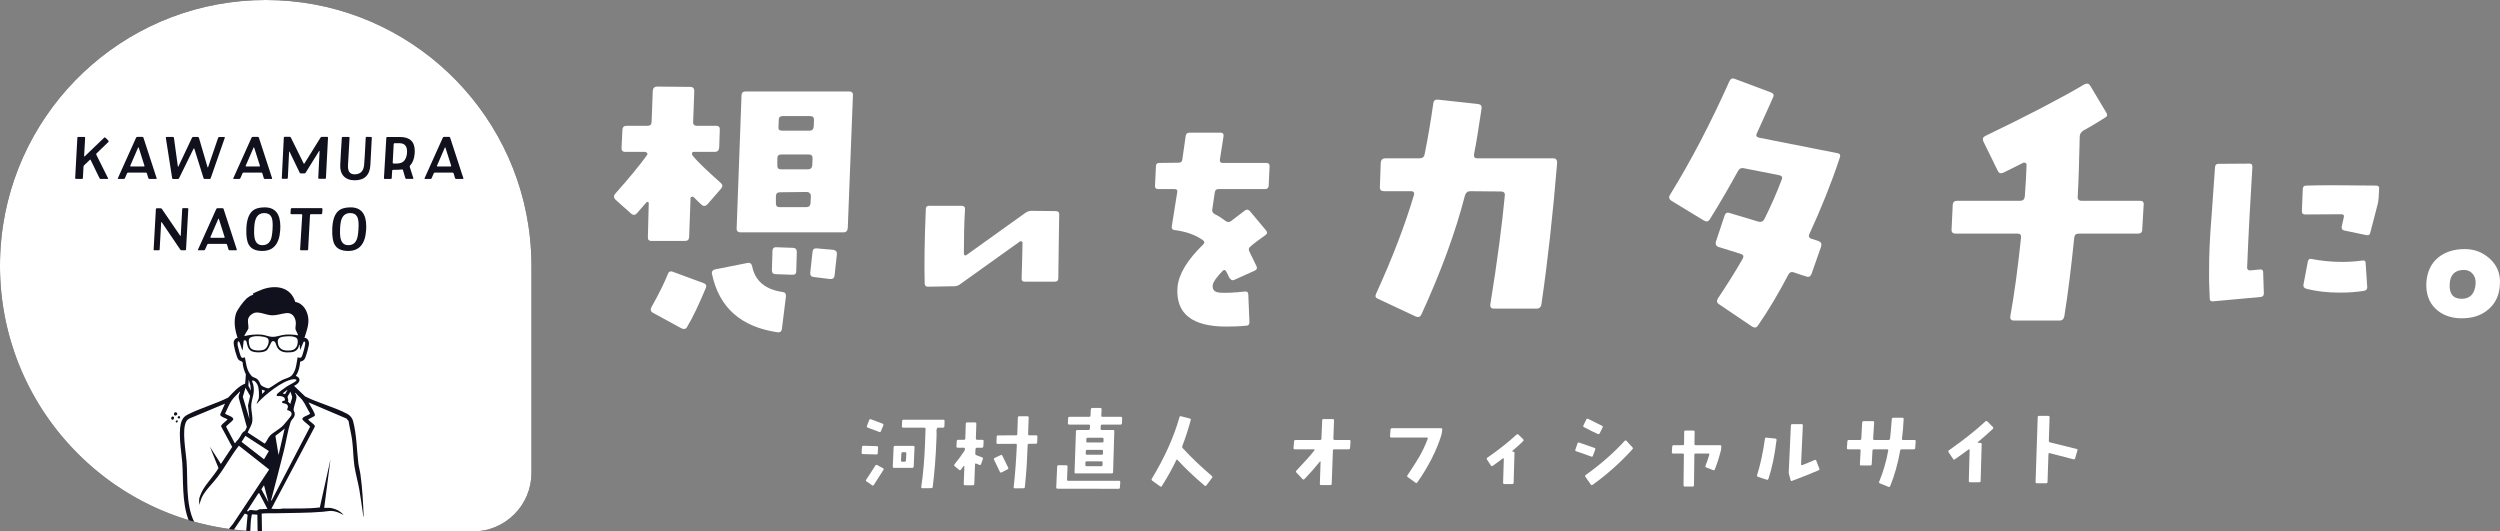 <?xml version="1.0" encoding="UTF-8"?>
<svg xmlns="http://www.w3.org/2000/svg" id="_レイヤー_2" data-name="レイヤー 2" viewBox="0 0 2557.45 543.65">
  <rect x="0" y="0" width="2557.45" height="543.65" fill="#808080" stroke="none"/>
  <defs>
    <style>
      .cls-1 {
        fill: #11111e;
      }

      .cls-2 {
        fill: #fff;
      }
    </style>
  </defs>
  <g id="_レイヤー_1-2" data-name="レイヤー 1">
    <path class="cls-1" d="M543.65,271.82c0-2.35-.03-4.68-.09-7.02-.24-9.33-.94-18.53-2.1-27.6-.29-2.27-.6-4.53-.95-6.78C520.58,99.95,407.87,0,271.82,0S23.07,99.95,3.13,230.43c-.34,2.25-.66,4.51-.95,6.78-1.15,9.07-1.86,18.28-2.1,27.6-.06,2.33-.09,4.67-.09,7.02,0,2.13.03,4.26.08,6.38.01.65.04,1.3.06,1.95.05,1.51.1,3.01.17,4.51.03.7.07,1.4.1,2.11.09,1.59.19,3.18.3,4.77.04.52.07,1.05.11,1.57.16,2.08.35,4.16.55,6.23.05.46.1.92.15,1.39.17,1.62.36,3.24.56,4.86.08.68.17,1.37.26,2.05.19,1.45.39,2.9.61,4.35.1.65.19,1.3.29,1.94.29,1.84.59,3.67.91,5.5.04.2.07.41.1.62.36,2.02.75,4.03,1.16,6.04.12.6.25,1.2.38,1.79.3,1.44.61,2.87.94,4.3.15.67.31,1.34.46,2.02.34,1.46.7,2.92,1.07,4.37.14.54.27,1.09.41,1.63.51,1.96,1.04,3.92,1.59,5.86.1.37.22.74.32,1.11.46,1.59.93,3.17,1.41,4.74.2.64.4,1.28.6,1.92.42,1.34.86,2.68,1.3,4.02.21.63.42,1.27.64,1.9.54,1.58,1.1,3.16,1.67,4.73.12.33.23.66.35.99.69,1.88,1.4,3.74,2.13,5.6.21.55.44,1.09.66,1.64.54,1.34,1.08,2.67,1.63,4,.27.64.54,1.28.81,1.92.56,1.31,1.13,2.61,1.71,3.9.25.55.49,1.11.74,1.66.82,1.8,1.65,3.6,2.51,5.38.13.28.28.56.41.84.74,1.52,1.49,3.03,2.25,4.53.3.6.61,1.19.92,1.78.63,1.21,1.27,2.42,1.91,3.63.33.61.65,1.21.98,1.82.74,1.34,1.48,2.68,2.24,4.01.23.4.45.81.69,1.22.98,1.7,1.97,3.38,2.99,5.05.3.49.6.97.9,1.46.75,1.21,1.5,2.42,2.26,3.63.38.6.76,1.19,1.15,1.78.74,1.14,1.49,2.27,2.24,3.4.36.54.72,1.09,1.09,1.62,1.09,1.61,2.2,3.22,3.33,4.8.12.17.25.35.38.52,1.02,1.43,2.06,2.85,3.11,4.27.4.54.81,1.08,1.22,1.62.8,1.06,1.61,2.12,2.43,3.17.44.57.88,1.13,1.33,1.69.88,1.12,1.78,2.23,2.68,3.33.35.43.7.87,1.06,1.3,1.23,1.49,2.48,2.96,3.74,4.42.37.43.74.85,1.12,1.27.93,1.07,1.87,2.13,2.82,3.18.49.54.98,1.07,1.47,1.61.88.96,1.77,1.92,2.67,2.87.48.51.96,1.02,1.44,1.52,1.16,1.21,2.33,2.41,3.52,3.6.22.22.44.45.67.68,1.34,1.34,2.7,2.66,4.07,3.98.5.47,1,.94,1.5,1.41.95.9,1.91,1.79,2.87,2.68.55.5,1.09,1,1.64,1.5,1.01.91,2.02,1.8,3.04,2.7.47.42.95.84,1.42,1.25,1.45,1.25,2.91,2.49,4.39,3.71.42.35.84.68,1.26,1.03,1.11.91,2.22,1.81,3.35,2.7.58.46,1.17.92,1.76,1.38,1.01.78,2.02,1.56,3.03,2.33.59.44,1.17.89,1.77,1.33,1.22.9,2.44,1.8,3.68,2.68.37.27.74.54,1.11.8,1.56,1.11,3.13,2.2,4.72,3.27.57.39,1.15.77,1.72,1.15,1.08.72,2.17,1.44,3.26,2.15.64.42,1.29.83,1.94,1.24,1.1.7,2.21,1.39,3.33,2.08.59.36,1.17.73,1.76,1.08,1.64.99,3.29,1.97,4.95,2.92.43.25.88.49,1.31.74,1.29.73,2.58,1.46,3.88,2.17.66.36,1.33.72,1.99,1.07,1.12.6,2.24,1.19,3.36,1.77.68.35,1.35.7,2.04,1.05,1.28.65,2.57,1.29,3.86,1.92.5.24.99.49,1.49.73,1.73.83,3.48,1.65,5.23,2.44.62.28,1.24.55,1.87.83,1.21.54,2.43,1.07,3.65,1.59.72.31,1.44.61,2.16.91,1.2.5,2.4.99,3.6,1.47.67.27,1.34.54,2.01.8,1.8.71,3.62,1.4,5.44,2.07h0c1.74.64,3.49,1.25,5.25,1.85h0s0,0,0,0c1.79.61,3.59,1.21,5.4,1.78.22.07.45.15.67.22,1.71.54,3.43,1.06,5.15,1.57.32.09.63.19.95.28,1.69.49,3.39.96,5.09,1.43.35.09.69.19,1.04.28,1.71.45,3.42.89,5.14,1.31.33.08.67.16,1,.25,1.75.42,3.5.82,5.26,1.21.3.06.59.13.89.19,1.81.39,3.62.77,5.44,1.12.23.05.47.09.71.14,1.89.36,3.78.71,5.68,1.03.14.02.28.05.42.07,3.78.64,7.58,1.21,11.42,1.69,1.54.19,3.08.37,4.63.53,1.18.13,2.36.25,3.54.36,0,0,0,0,0,0h0c2.12.2,4.25.38,6.38.53,1.77.13,3.54.24,5.31.34h0c2.95.15,5.91.24,8.88.3,1.77.04,3.55.07,5.33.07.01,0,.02,0,.03,0h211.91c33.09,0,59.92-26.83,59.92-59.92v-211.91Z"></path>
    <g>
      <path class="cls-2" d="M281.72,445.87l3.24,19.59,6.25-27.2c-2.86,2.92-6.31,5.07-9.49,7.61Z"></path>
      <path class="cls-2" d="M301.42,422.36c.77,4.76-3.07,6.13-4.22,9.57-2.76,8.24-4.42,19.55-6.6,28.32-4.24,17.09-8.7,34.12-13.19,51.14l.2,1.12,39.6-75.91c-1.04-1.98-7.93-6.19-7.89-8.01.06-2.58,6.52-3.58,7.95-5.58-2.87-4.35-4.92-9.79-8.11-13.91-2-2.58-4.86-4.51-6.74-7.23l-.54.18c.61,1.02,1.45,2.84,1.44,4-.06,3.71-3,9.64-2.92,13.29.02,1.1.86,1.96,1.03,3.02Z"></path>
      <path class="cls-2" d="M289.37,402.6l2.22.58,2.56-4.25c-.25-.24-3.46,2.23-3.85,2.58-.19.17-1.09.94-.93,1.09Z"></path>
      <path class="cls-2" d="M299.57,387.99c-11.24,1.7-28.05,15.63-35.77,23.8-.3.31-.49.67-.54,1.11l-.72-.18c.44-1.76,2-3.82,2.21-5.51.36-2.94.14-8.99-.69-11.83-.73-2.52-2.7-5.8-5.54-6.23-1.53-.23.32,3.34.53,4.26,2.07,9.24-1.67,13.65-2.04,21.49-.23,5.03,1.6,10.49,1.11,15.81-.4,4.34-3.22,7.78-4.75,11.73l17.13,11.2c.51.08.76-.38,1.02-.71,1.62-2.1,2.68-5.09,4.61-7.16,3.51-3.75,9.63-6.34,13.97-11.03,1.1-1.19,7.79-9.18,8.01-10,.87-3.34-1.52-4.54-4.29-5.27-.3-1.16.68-2.01.73-3.1.21-4.19-5.54-3.41-5.89-4.45-.65-2.39,2.57-1.61,2.89-2.58.14-4.44-5.25-4.27-8.43-4.18-.03-.63-.07-1.23.19-1.83.5-1.11,8.28-6.77,9.84-7.81,2.28-1.53,8.23-4.29,9.64-5.8,1.76-1.88-1.75-1.97-3.22-1.75Z"></path>
      <path class="cls-2" d="M248.2,358.12c-.52,0-.72-1.04-.9-1.48-.54-1.33-1.94-6.3-2.58-6.97-1.94-2.05-1.72,2.64-1.56,3.77.23,1.66,2.76,10.94,3.57,11.87,1.08,1.23,2.18.76,3.52.24l.35.29c1.3,6.31,1.46,11.65,5.39,17.04,2.75,3.78,2.81,2.37,6.08,4.21,3.47,1.95,3.51,5.58,5.27,7.23,1.11,1.04,6.08,3.17,7.52,2.98,4.68-2.59,8.97-6.09,13.76-8.49,3.42-1.71,7.88-2.29,10.25-5.19,4.15-5.1,4.41-11.95,5.58-18.13,4.12,1.51,4.2-.3,5.33-3.68.76-2.29,2.94-9.92,2.33-11.89l-.87-.62-.56.18-3.66,8.65c-.19-1.46-.23-3.06-.46-4.5-.05-.33-.16-1.1-.64-1.01-.34,4.56-3.44,7.27-7.91,7.71-5.67.56-11.63.27-14.58-5.26-1.13-2.13-1.37-6.67-4.51-6.13-2.07.35-3.31,7.71-6.7,9.87-3.31,2.12-11.18,2.06-14.71.5-5.27-2.34-4.56-10.08-5.99-10.92-.57-.34-1.53-.19-2.19-.16l-1.13,9.9Z"></path>
      <path class="cls-2" d="M291.14,344.26c-5.22.56-7.94,1.86-6.75,7.63,1.36,6.57,7.84,7.28,13.53,6.5,5.3-.73,7.28-5.85,6.51-10.73-.71-4.45-9.95-3.76-13.29-3.4Z"></path>
      <path class="cls-2" d="M244.38,401.53c-2.26,2.33-5.57,5.51-7.35,8.09-2.76,3.98-4.51,9.12-6.8,13.39,1.62,1.87,10.03,3.33,8.08,6.63-.97,1.63-6.97,5.77-7,6.95l8.82,16.74c1.05.06,1-1.33,2.01-2.21,3.54-3.08,4.04-6.5,6.64-9.17.69-.71,1.44-.7,1.97-1.34.2-.24,1.75-3.44,1.77-3.69l-8.26-29.82c-.48-2.23.67-4.31,1.38-6.34-.72-.17-.87.37-1.25.77Z"></path>
      <path class="cls-2" d="M230.19,412.9l-35.91,15c-1.93.96-3.01,1.75-3.99,3.73-4.24,8.58-.21,30.28.56,40.27,1.41,18.23-1.15,43.85,7.68,61.72.73.2,1.45.41,2.18.61.35.09.69.19,1.04.28,1.71.45,3.42.89,5.14,1.31.33.08.67.16,1,.25,1.75.42,3.5.82,5.26,1.21.3.06.59.13.89.19,1.81.39,3.62.77,5.44,1.12.23.05.47.09.71.14,1.89.36,3.78.71,5.68,1.03.14.02.28.05.42.07,2.61.44,5.23.83,7.86,1.2,1.37-1.68,2.75-3.42,4.2-5.09l36.99-55.65-30.97-24.36c-7.93,10.12-14.02,21.66-21.76,31.92-5.36,7.12-12.27,13.12-16.27,21.22l-2.63,7.48v-5.33c0-2.53,2.74-8.3,4.11-10.59,4.44-7.41,11.23-14.24,15.68-21.81l-8.76-21.82,11.21,17.64,11.56-17.45-11.33-21.05c-.16-.46.09-.69.29-1.03,1-1.7,4.79-4.32,6.27-5.87,0-1.14-9.2-2.86-7.18-6.07l4.61-10.28Z"></path>
      <path class="cls-2" d="M250.04,343.78c5.58-1.34,11.7-1.93,17.46-1.46,3.46.28,6.96,1.94,10.29,2.21,5.07.42,9.38-1.89,14.33-2.23,4.09-.28,8.69-.04,12.69.75.45-.51-2.43-5.32-2.57-6.47-.19-1.59.54-4.48.38-6.59-.4-5.34-3.46-10.2-9.38-9.72-5.36.43-9.76,2.55-15.82,2.22-5.5-.31-12.47-4.09-17.44-2.39-2.84.97-5.89,3.87-6.27,6.96-.34,2.8.77,7.01.36,9.18-.15.78-4.6,7.1-4.03,7.55Z"></path>
      <path class="cls-2" d="M250.68,446.44c-1.27,1.82-2.21,3.85-3.57,5.6l22.97,17.82,4.96-8.44-23.76-15.4c-.69-.22-.42.16-.6.42Z"></path>
      <path class="cls-2" d="M262.84,343.88c-2.29.06-6.84.41-7.94,2.74-1.08,2.32-.08,7.39,1.44,9.42,2.34,3.12,11.3,3.1,14.41,1.29,2.85-1.66,5.34-7.89,3.5-10.75-1.42-2.21-8.91-2.77-11.42-2.7Z"></path>
      <path class="cls-2" d="M297.09,413.26c.16-2.03,1.81-5.32,1.79-7.17,0-.56-1.68-5.68-2.15-5.32-.01,1.53-2.53,4.18-2.54,5.32-.02,1.2,1.26,2.91.37,4.72l2.53,2.45Z"></path>
      <polygon class="cls-2" points="270.08 496.34 267.39 500.5 274.67 513.98 270.08 496.34"></polygon>
      <path class="cls-2" d="M265.11,504.43l-.89.39-11.6,17.99,1.25.33c.47-.1.34-1.32,2.24-1.44,2.97-.19,6.47,1.69,8.83-.72l8.63-.38-8.46-16.17Z"></path>
      <path class="cls-2" d="M263.52,543.5l-.25-17.02-5.47-.32c-.23.39-.27.84-.37,1.28-.75,3.25-1.27,10.03-1.38,15.74.5.03,1.01.07,1.51.1,1.97.1,3.96.17,5.94.23Z"></path>
      <path class="cls-2" d="M268.06,402.97c.56-.34,3.36-2.84,2.94-3.31l-3.31-1.1c.67,1.37.27,2.94.37,4.41Z"></path>
      <path class="cls-2" d="M543.56,264.81c-.24-9.33-.94-18.53-2.1-27.6-.29-2.27-.6-4.53-.95-6.78C520.58,99.95,407.87,0,271.82,0S23.07,99.95,3.13,230.43c-.34,2.25-.66,4.51-.95,6.78-1.15,9.07-1.86,18.28-2.1,27.6-.06,2.33-.09,4.67-.09,7.02,0,2.13.03,4.26.08,6.38.01.65.04,1.3.06,1.95.05,1.51.1,3.01.17,4.51.03.7.07,1.4.1,2.11.09,1.59.19,3.18.3,4.77.04.52.07,1.05.11,1.57.16,2.08.35,4.16.55,6.23.05.46.1.92.15,1.39.17,1.62.36,3.24.56,4.86.08.68.17,1.37.26,2.05.19,1.45.39,2.9.61,4.35.1.65.19,1.3.29,1.94.29,1.84.59,3.67.91,5.5.04.2.07.41.1.62.36,2.02.75,4.03,1.16,6.04.12.6.25,1.2.38,1.79.3,1.44.61,2.87.94,4.3.15.67.31,1.34.46,2.02.34,1.46.7,2.92,1.07,4.37.14.54.27,1.09.41,1.63.51,1.96,1.04,3.92,1.59,5.86.1.37.22.74.32,1.11.46,1.59.93,3.17,1.41,4.74.2.64.4,1.28.6,1.92.42,1.34.86,2.68,1.3,4.02.21.63.42,1.27.64,1.9.54,1.58,1.1,3.16,1.67,4.73.12.33.23.66.35.99.69,1.88,1.4,3.74,2.13,5.6.21.55.44,1.09.66,1.64.54,1.34,1.08,2.67,1.63,4,.27.64.54,1.28.81,1.92.56,1.31,1.13,2.61,1.71,3.9.25.55.49,1.11.74,1.66.82,1.8,1.65,3.6,2.51,5.38.13.28.28.56.41.84.74,1.52,1.49,3.03,2.25,4.53.3.6.61,1.19.92,1.78.63,1.21,1.27,2.42,1.91,3.63.33.61.65,1.21.98,1.82.74,1.34,1.48,2.68,2.24,4.01.23.4.45.81.69,1.22.98,1.7,1.97,3.38,2.99,5.05.3.49.6.97.9,1.46.75,1.21,1.5,2.42,2.26,3.63.38.6.76,1.19,1.15,1.78.74,1.14,1.49,2.27,2.24,3.4.36.54.72,1.09,1.09,1.62,1.09,1.61,2.2,3.22,3.33,4.8.12.17.25.35.38.52,1.02,1.43,2.06,2.85,3.11,4.27.4.54.81,1.08,1.22,1.62.8,1.06,1.61,2.12,2.43,3.17.44.57.88,1.13,1.33,1.69.88,1.12,1.78,2.23,2.68,3.33.35.43.7.87,1.06,1.3,1.23,1.49,2.48,2.96,3.74,4.42.37.43.74.85,1.12,1.27.93,1.07,1.87,2.13,2.82,3.18.49.54.98,1.07,1.47,1.61.88.96,1.77,1.92,2.67,2.87.48.51.96,1.02,1.44,1.52,1.16,1.21,2.33,2.41,3.52,3.6.22.22.44.45.67.68,1.34,1.34,2.7,2.66,4.07,3.98.5.47,1,.94,1.5,1.41.95.9,1.91,1.79,2.87,2.68.55.5,1.09,1,1.64,1.5,1.01.91,2.02,1.8,3.04,2.7.47.42.95.84,1.42,1.25,1.45,1.25,2.91,2.49,4.39,3.71.42.35.84.68,1.26,1.03,1.11.91,2.22,1.81,3.35,2.7.58.46,1.17.92,1.76,1.38,1.01.78,2.02,1.56,3.03,2.33.59.44,1.17.89,1.77,1.33,1.22.9,2.44,1.8,3.68,2.68.37.27.74.54,1.11.8,1.56,1.11,3.13,2.2,4.72,3.27.57.39,1.15.77,1.72,1.15,1.08.72,2.17,1.44,3.26,2.15.64.42,1.29.83,1.94,1.24,1.1.7,2.21,1.39,3.33,2.08.59.36,1.17.73,1.76,1.08,1.64.99,3.29,1.97,4.95,2.92.43.25.88.49,1.31.74,1.29.73,2.58,1.46,3.88,2.17.66.36,1.33.72,1.99,1.07,1.12.6,2.24,1.19,3.36,1.77.68.35,1.35.7,2.04,1.05,1.28.65,2.57,1.29,3.86,1.92.5.24.99.49,1.49.73,1.73.83,3.48,1.65,5.23,2.44.62.28,1.24.55,1.87.83,1.21.54,2.43,1.07,3.65,1.59.72.31,1.44.61,2.16.91,1.2.5,2.4.99,3.6,1.47.67.27,1.34.54,2.01.8,1.8.71,3.62,1.4,5.44,2.07,1.74.64,3.49,1.25,5.25,1.85,0,0,0,0,0,0,1.79.61,3.59,1.21,5.4,1.78.22.07.45.15.67.22,1.12.36,2.26.69,3.39,1.03-7-18-5.24-41.54-6.48-58.98-.8-11.32-5.36-34.81.44-44.42,1.22-2.02,3-3.4,5.09-4.47,12.86-6.59,28.36-10.88,41.43-17.39,5.28-5.41,10.17-11.43,17.39-14.31l.73-9.45c-1.84-3.92-3.14-8.09-3.37-12.47-.26-.75-2.94-1.35-3.95-2.3-2.18-2.09-5.58-15.3-5.15-18.31.29-2,1.87-4.12,4.01-4.26-2.72-7.85-4.28-16.89-1.64-24.98,1.2-3.69,7.66-12.49,10.64-15.1,1.97-1.73,4.56-3.52,7.18-4.04l-.73-.92c.01-.56,8.88-4.17,10.1-4.6,13.67-4.81,28.81-2.45,33.45,12.88,8.33,1.37,12.84,9.7,13.38,17.5.46,6.66-2.04,13.04-4,19.25,2.8-.2,4.58,2.96,4.68,5.43.1,2.4-3.13,14.29-4.52,16.24-1.19,1.67-2.57,2.24-4.53,2.64-.39,5.05-1.48,10.29-4.45,14.48,6.67,3.01,3.36,8.1-1.84,10.29l11.26,10.79c13.35,6.76,30.16,10.93,43.15,17.87,3.01,1.61,5.2,4.23,6.05,7.55,3.62,14.06,3.66,28.51,5.33,42.82.44,3.75,1.57,7.41,2.09,11.14,2.04,14.5,2.77,29.2,3.41,43.82-.52-.22-.6-1.86-.68-2.44-1.26-8.54-2.32-17.06-3.84-25.56-1.41-7.89-3.83-16.31-4.99-24.05-1.26-8.39-1.2-17.52-2.29-26.01-.86-6.67-2.64-13.22-3.67-19.86l-2.16-2.62-38.43-16.35c-.58.3.02.65.18.93,1.23,2.17,6.02,9.85,5.93,11.76-.02.49-.06.72-.4,1.1-.35.39-4.81,2.47-5.78,3.04-.22.13-.72.01-.47.63.56,1.34,5.24,4.14,6.27,5.87.29.48.5.81.29,1.4l-44.42,83.9c2.85.25,5.79.28,8.65.2,1.05-.03,1.95-.38,2.91-.4,12.69-.24,25.42.41,38.01-1.14l10.9-49.21-6.43,49.63h6.07c.96,0,4.15.99,5.25,1.37,3.21,1.12,6.44,3.31,8.54,5.98-2.51-1.21-4.81-2.54-7.53-3.31-5.99-1.7-8.26-.48-13.98,0-15.68,1.31-31.69,1.07-47.4,1.49-4.98.13-9.95-.2-14.9.35l.28,18.22c1.27.02,2.55.05,3.82.05.01,0,.02,0,.03,0h211.91c33.09,0,59.92-26.83,59.92-59.92v-211.91c0-2.35-.03-4.68-.09-7.02ZM175.51,428.98c-.82-.84-.37-2.66.83-2.86,3.32-.57,1.21,4.95-.83,2.86ZM177.97,423.36c.06-1.65,1.85-2.19,2.87-1.18,2.13,2.1-3.01,4.84-2.87,1.18ZM180.76,432.21c-2.12-.01-.48-2.98.9-2.03.4.28.39,2.04-.9,2.03ZM183.81,427.91c-1.13.7-2.76-.49-1.82-1.62,1.55-1.87,3.05.85,1.82,1.62Z"></path>
      <path class="cls-2" d="M250.41,525.38l-11.09,16.32c1.01.12,2.01.24,3.02.35,1.18.13,2.36.25,3.54.36,0,0,0,0,0,0,1.99.19,3.98.35,5.98.5l1.45-16.38-2.89-1.14Z"></path>
      <polygon class="cls-2" points="256.18 394.44 254.46 388.27 254.09 394.66 256.65 399.66 256.18 394.44"></polygon>
      <polygon class="cls-2" points="248.4 405.96 255.18 428.7 253.69 414.91 255.92 405.02 251.15 396.72 248.4 405.96"></polygon>
    </g>
    <g>
      <path class="cls-1" d="M110.87,145.25l-12.07,11.63c-.37.44-.5.87-.25,1.43l11.94,23.94c.25.56.06.81-.5.81h-6.9c-.62,0-1.06-.25-1.31-.81l-8.96-18.47c-.19-.56-.56-.62-1-.19l-5.72,5.47c-.37.37-.62.87-.68,1.43l-.62,11.69c-.06.62-.37.87-.93.87l-6.16-.06c-.56,0-.87-.25-.81-.87l2.24-41.23c0-.56.31-.81.87-.81h6.22c.62,0,.87.31.87.87l-1.06,18.78c-.06.19,0,.25.19.31.12.06.25.06.37-.06l19.96-19.16c.44-.37.87-.37,1.31.06l3.05,3.05c.37.44.37.87-.06,1.31Z"></path>
      <path class="cls-1" d="M159.56,183.07h-6.65c-.62,0-1-.25-1.18-.87l-1.49-4.91c-.19-.5-.56-.75-1.18-.75h-17.91c-.56,0-.93.25-1.18.75l-2.18,4.98c-.25.56-.68.81-1.24.81h-5.41c-.62,0-.81-.25-.56-.81l18.66-41.48c.25-.5.68-.75,1.31-.75h5.04c.62,0,1,.25,1.12.75l13.5,41.42c.19.62,0,.87-.62.87ZM141.9,150.98c0-.12-.12-.19-.31-.19-.12-.06-.25,0-.31.19l-8.02,18.53c-.19.56,0,.81.56.81h13.31c.56,0,.81-.31.62-.87l-5.85-18.47Z"></path>
      <path class="cls-1" d="M215.54,182.26c-.19.56-.56.81-1.12.81h-5.04c-.62,0-1-.25-1.18-.87l-9.45-30.16c-.06-.19-.19-.25-.31-.25-.19,0-.31.06-.37.19l-14.86,30.29c-.31.62-.75.87-1.31.87h-4.73c-.62,0-.93-.25-1.06-.87l-6.47-41.3c-.06-.56.19-.87.75-.87h6.47c.62,0,.93.25,1.06.81l4.04,29.42c0,.12.12.19.25.19.12.06.19,0,.25-.12l13.93-29.48c.25-.56.68-.81,1.18-.81h4.73c.62,0,1,.25,1.18.81l8.83,30.1c.06.12.19.25.31.25s.25-.12.25-.25l10.26-30.04c.25-.56.62-.81,1.18-.81l5.04-.06c.19,0,.37.06.5.25.19.19.19.37.12.56l-14.43,41.36Z"></path>
      <path class="cls-1" d="M277.67,183.07h-6.65c-.62,0-1-.25-1.18-.87l-1.49-4.91c-.19-.5-.56-.75-1.18-.75h-17.91c-.56,0-.93.25-1.18.75l-2.18,4.98c-.25.56-.68.81-1.24.81h-5.41c-.62,0-.81-.25-.56-.81l18.66-41.48c.25-.5.68-.75,1.31-.75h5.04c.62,0,1,.25,1.12.75l13.5,41.42c.19.62,0,.87-.62.87ZM260.01,150.98c0-.12-.12-.19-.31-.19-.12-.06-.25,0-.31.19l-8.02,18.53c-.19.56,0,.81.56.81h13.31c.56,0,.81-.31.62-.87l-5.85-18.47Z"></path>
      <path class="cls-1" d="M333.46,182.07c0,.56-.31.81-.87.81h-6.16c-.62,0-.87-.31-.87-.87l1.37-27.49c-.06-.12-.25-.12-.44-.12l-13.81,22.26c-.31.5-.75.75-1.31.75h-3.54c-.62,0-1-.25-1.24-.68l-10.39-21.58c-.12-.12-.19-.19-.25-.12-.12,0-.19.06-.19.19l-1.31,26.87c0,.56-.31.81-.93.81h-4.42c-.19.06-.44,0-.56-.19-.19-.19-.25-.44-.25-.62l2.05-41.3c.06-.56.31-.87.93-.87h5.04c.56,0,1,.25,1.24.75l13.06,26.49c.06.19.19.25.37.25.25,0,.37-.06.5-.25l16.42-26.43c.37-.5.81-.75,1.37-.75h5.47c.62,0,.87.31.81.87l-2.11,41.23Z"></path>
      <path class="cls-1" d="M378.92,168.45c-.56,10.63-5.91,15.98-16.05,15.98-4.98,0-8.71-1.43-11.32-4.23-2.55-2.8-3.73-6.65-3.48-11.57.37-8.21.93-17.48,1.62-27.74.06-.56.31-.81.93-.81h6.16c.56,0,.87.25.81.81l-1.62,28.36c-.12,3.05.37,5.35,1.49,6.84,1.18,1.55,2.99,2.3,5.41,2.24,5.72-.06,8.89-3.17,9.58-9.2.31-2.67.87-12.13,1.68-28.3.06-.56.37-.81.93-.81l4.48.06c.62,0,.87.31.81.87l-1.43,27.49Z"></path>
      <path class="cls-1" d="M419.53,169.26c-.37.5-.5.93-.37,1.49l3.67,11.44c.19.56-.06.81-.62.81h-6.41c-.62,0-.99-.25-1.18-.87l-2.36-8.02c-.12-.62-.5-.81-1.06-.75-1.55.25-4.54.37-9.02.37-.62,0-.93.25-1,.81l-.44,7.65c-.06.62-.37.87-1,.87h-6.16c-.56,0-.87-.25-.81-.87l2.43-41.23c0-.56.31-.81.87-.81h13.12c10.08,0,15.11,4.79,15.11,14.37,0,.81,0,1.68-.12,2.67-.44,5.29-1.99,9.33-4.66,12.07ZM409.02,146.5h-5.41c-.56,0-.87.31-.87.93l-1,18.97c0,.56.25.87.87.87,2.99.12,5.1,0,6.34-.31,2.24-.44,3.98-1.62,5.16-3.36,1.49-2.24,2.3-5.1,2.3-8.64,0-5.47-2.49-8.27-7.4-8.46Z"></path>
      <path class="cls-1" d="M473.33,183.07h-6.65c-.62,0-1-.25-1.18-.87l-1.49-4.91c-.19-.5-.56-.75-1.18-.75h-17.91c-.56,0-.93.25-1.18.75l-2.18,4.98c-.25.56-.68.81-1.24.81h-5.41c-.62,0-.81-.25-.56-.81l18.66-41.48c.25-.5.68-.75,1.31-.75h5.04c.62,0,1,.25,1.12.75l13.5,41.42c.19.62,0,.87-.62.87ZM455.67,150.98c0-.12-.12-.19-.31-.19-.12-.06-.25,0-.31.19l-8.02,18.53c-.19.56,0,.81.56.81h13.31c.56,0,.81-.31.62-.87l-5.85-18.47Z"></path>
      <path class="cls-1" d="M190.32,255.16c-.06.62-.37.87-.93.87h-3.61c-.56,0-1.06-.25-1.43-.81l-18.91-27.92c-.12-.12-.19-.12-.31-.12-.12.06-.25.12-.25.25l-1.55,27.74c0,.62-.31.87-.93.87h-4.42c-.56,0-.87-.25-.81-.87l2.3-41.3c.06-.56.31-.81.93-.81h3.73c.62,0,1.06.19,1.43.62l18.78,27.49c.12.12.25.12.37.12.12-.06.19-.12.19-.31l1.49-27.24c.06-.56.37-.81.93-.81h4.42c.62,0,.93.31.87.87l-2.3,41.36Z"></path>
      <path class="cls-1" d="M241.57,256.03h-6.65c-.62,0-1-.25-1.18-.87l-1.49-4.91c-.19-.5-.56-.75-1.18-.75h-17.91c-.56,0-.93.25-1.18.75l-2.18,4.98c-.25.56-.68.81-1.24.81h-5.41c-.62,0-.81-.25-.56-.81l18.66-41.48c.25-.5.68-.75,1.31-.75h5.04c.62,0,1,.25,1.12.75l13.5,41.42c.19.62,0,.87-.62.87ZM223.91,223.94c0-.12-.12-.19-.31-.19-.12-.06-.25,0-.31.19l-8.02,18.53c-.19.56,0,.81.56.81h13.31c.56,0,.81-.31.62-.87l-5.85-18.47Z"></path>
      <path class="cls-1" d="M268.37,256.72c-6.84,0-11.44-2.11-13.87-6.41-1.93-3.3-2.74-8.64-2.49-15.98.25-8.77,2.3-14.93,6.03-18.35,2.74-2.55,6.97-3.86,12.69-3.86,10.7,0,16.05,6.53,16.05,19.53,0,1.31,0,2.61-.12,3.79-.93,14.18-7.03,21.27-18.28,21.27ZM278.95,230.16c0-3.73-.44-6.53-1.43-8.4-1.37-2.55-3.73-3.79-7.09-3.79-4.17,0-7.03,1.87-8.64,5.66-1.06,2.36-1.68,6.09-1.8,11.07-.19,4.79.12,8.27.93,10.63,1.31,3.79,3.92,5.6,7.84,5.47,3.92-.12,6.59-1.93,8.15-5.47.93-1.99,1.55-5.47,1.87-10.39.12-1.62.19-3.23.19-4.79Z"></path>
      <path class="cls-1" d="M329.57,218.28c-.06.56-.37.81-.99.81h-10.51c-.56,0-.87.31-.93.93l-1.93,35.14c0,.62-.37.87-.93.87h-6.41c-.62,0-.87-.25-.87-.87l2.18-35.14c0-.62-.25-.93-.81-.93h-10.32c-.62,0-.87-.25-.87-.81l.31-4.48c.06-.56.37-.87.99-.87h30.54c.62,0,.87.31.87.87l-.31,4.48Z"></path>
      <path class="cls-1" d="M356.25,256.72c-6.84,0-11.44-2.11-13.87-6.41-1.93-3.3-2.74-8.64-2.49-15.98.25-8.77,2.3-14.93,6.03-18.35,2.74-2.55,6.97-3.86,12.69-3.86,10.7,0,16.05,6.53,16.05,19.53,0,1.31,0,2.61-.12,3.79-.93,14.18-7.03,21.27-18.28,21.27ZM366.83,230.16c0-3.73-.44-6.53-1.43-8.4-1.37-2.55-3.73-3.79-7.09-3.79-4.17,0-7.03,1.87-8.64,5.66-1.06,2.36-1.68,6.09-1.8,11.07-.19,4.79.12,8.27.93,10.63,1.31,3.79,3.92,5.6,7.84,5.47,3.92-.12,6.59-1.93,8.15-5.47.93-1.99,1.55-5.47,1.87-10.39.12-1.62.19-3.23.19-4.79Z"></path>
    </g>
    <g>
      <path class="cls-2" d="M723.7,208.98c-2.05,2.05-3.81,2.35-5.86.59-1.76-1.46-4.4-4.1-8.2-7.91-.59-.59-1.46-.59-2.05-.29-.88.29-1.17.59-1.17,1.46l-1.46,39.84c-.29,2.64-1.46,3.81-4.4,3.81h-33.98c-2.93,0-4.1-1.46-3.81-4.1l.88-34.57c0-.59-.29-.88-.59-1.17-.59-.29-1.17-.29-1.46.29-.59.29-3.81,4.1-9.96,11.13-1.76,2.05-3.81,2.35-5.86.59l-16.11-14.35c-2.05-2.05-2.05-4.1-.29-6.15,14.35-16.11,25.2-29.3,32.52-39.55.58-.58.58-1.46,0-2.05-.59-.88-1.17-1.17-2.05-1.17h-20.21c-2.64,0-4.1-1.46-3.81-4.39l.88-17.87c0-2.93,1.47-4.4,4.1-4.4h21.68c2.64,0,4.1-1.47,4.1-4.1l1.17-31.64c.29-2.93,1.76-4.39,4.39-4.39l33.99.29c2.64,0,4.1,1.46,4.1,4.1l-1.17,31.64c-.29,2.64,1.17,4.1,3.81,4.1h19.63c2.93,0,4.1,1.46,3.81,4.4l-.59,17.87c-.29,2.93-1.76,4.39-4.69,4.39h-21.39c-1.17,0-1.76.59-1.76,1.76,0,.88.29,1.76.88,2.34,4.98,6.15,14.65,15.23,28.42,27.54,2.34,2.05,2.34,3.81.29,6.15l-13.77,15.82ZM702.9,334.38c-1.17,2.34-3.22,2.64-5.86,1.47l-29-15.82c-2.35-1.17-2.93-3.22-1.76-5.57,7.91-14.06,13.48-25.49,16.99-34.28.88-2.34,2.64-3.22,5.27-2.05l31.06,11.43c2.64.88,3.51,2.64,2.34,5.27-7.03,16.7-13.18,29.88-19.04,39.55ZM799.88,336.43c-.29,2.64-1.76,3.81-4.4,3.52-37.5-5.57-59.77-25.2-67.09-59.47-.59-2.64.59-4.39,3.52-4.98l32.52-6.45c2.64-.59,4.4.59,4.98,3.22,2.93,14.94,13.18,23.73,30.76,26.37,2.93.29,4.1,1.76,3.81,4.69l-4.1,33.11ZM867.26,233.3c-.29,2.93-1.76,4.4-4.4,4.4h-105.18c-2.93,0-4.39-1.46-4.1-4.4l4.98-135.65c0-2.64,1.46-4.1,4.1-4.1h106.06c2.64,0,4.1,1.47,3.81,4.1l-5.27,135.65ZM814.53,277.25c0,2.93-1.47,4.1-4.39,3.81l-16.41-.59c-2.64,0-4.1-1.17-4.1-4.1l.59-19.63c0-2.64,1.46-4.1,4.4-3.81l16.41.59c2.64,0,4.1,1.47,4.1,4.1l-.58,19.63ZM828.3,197.56c-.59-.59-1.47-1.17-2.93-1.17l-27.54.29c-2.64,0-4.1,1.47-4.1,4.1v7.03c0,2.93,1.17,4.1,3.81,4.1h27.25c2.64,0,4.1-1.17,4.4-4.1l.29-7.03c0-1.47-.29-2.34-1.17-3.22ZM827.12,158.01h-27.83c-2.64,0-4.1,1.17-4.1,4.1v7.32c0,2.64,1.17,3.81,3.81,3.81h27.54c2.64,0,4.1-1.47,4.4-4.1l.29-7.03c0-2.93-1.17-4.1-4.1-4.1ZM828.59,118.75h-27.83c-2.64,0-4.1,1.17-4.1,3.81l-.29,7.32c-.29,2.64.88,3.81,3.81,3.81h27.83c2.64,0,4.1-1.17,4.4-4.1l.29-7.03c0-2.64-1.17-3.81-4.1-3.81ZM853.78,281.64c-.29,2.93-2.05,4.1-4.69,3.81l-16.41-2.05c-2.93-.29-4.1-1.76-3.81-4.39l2.34-21.39c.29-2.64,1.76-3.81,4.4-3.52l16.7,1.46c2.93.59,4.1,2.05,3.81,4.69l-2.35,21.39Z"></path>
      <path class="cls-2" d="M1082.61,284.86c0,2.11-1.17,3.28-3.52,3.28h-30.95c-2.11,0-3.05-.94-3.05-3.05.47-18.05.94-30.48.94-36.81,0-.7-.47-1.17-1.17-1.41-.7-.23-1.17-.23-1.64.23l-61.66,44.08c-1.64,1.17-3.52,1.64-5.86,1.64l-26.49.47c-2.11,0-3.28-1.17-3.28-3.28-.47-18.05-.23-43.61,1.17-76.19,0-2.34,1.17-3.28,3.28-3.28h33.53c2.35,0,3.28,1.17,3.28,3.28-.94,15-1.17,30.01-1.17,45.48,0,.7.24,1.41.94,1.88.47.23,1.17.23,1.64-.23l60.25-43.14c2.11-1.41,3.99-2.11,6.09-2.11l25.09.23c2.34,0,3.52,1.17,3.52,3.28,0,1.64-.47,23.68-.94,65.64Z"></path>
      <path class="cls-2" d="M1297.84,190.14c-.23,2.11-1.41,3.28-3.52,3.28h-47.83c-2.11,0-3.28.94-3.75,3.05l-2.58,17.58c-.47,2.34.47,3.75,2.34,4.92,3.99,1.88,7.74,4.45,11.49,7.27,1.64,1.17,3.52,1.17,5.16,0l14.54-11.02c1.64-1.17,3.28-.94,4.92.7l16.41,19.69c1.64,1.88,1.41,3.52-.23,4.69-6.33,4.45-11.72,8.44-15.71,11.96-1.64,1.17-2.11,3.05-.94,5.16,3.05,6.1,5.39,11.25,7.27,15,.94,2.11.23,3.52-1.88,4.46l-21.34,9.61c-1.64.7-3.28-.23-4.92-2.81-.7-1.64-1.64-3.75-2.81-5.86-.94-1.88-2.34-2.11-3.75-.7-6.33,6.57-9.61,11.25-10.08,14.3-.7,4.92,1.64,7.5,7.27,7.97,6.33.47,15,0,25.55-1.17,2.11-.23,3.28.47,3.52,2.81l1.17,28.6c0,2.11-.94,3.52-3.05,3.52-7.03.7-14.07.94-20.63.94-35.17,0-51.81-13.36-49.94-40.09,1.17-13.36,9.85-27.9,26.26-43.84,1.64-1.64,1.64-3.05-.23-4.45-7.97-5.63-17.58-8.91-28.84-10.32-2.34-.23-3.28-1.41-3.05-3.52l5.63-35.4c.47-2.11-.7-3.05-2.81-3.05h-16.88c-2.11,0-3.28-1.17-3.05-3.52l.94-19.93c0-2.11,1.17-3.28,3.28-3.28l19.69-.23c2.35,0,3.75-.94,3.99-3.05l3.52-24.62c.47-2.11,1.64-3.05,3.99-3.05h31.88c2.11,0,3.05,1.17,2.81,3.52l-3.75,24.15c-.23,2.11.7,3.28,2.81,3.28h44.78c2.34,0,3.28,1.17,3.28,3.28l-.94,20.16Z"></path>
      <path class="cls-2" d="M1576.88,310.94c-.3,2.97-2.08,4.76-4.76,4.76h-44c-2.68,0-3.87-1.49-3.57-4.16,7.43-45.79,12.19-83.25,14.87-111.79.3-2.38-1.19-3.87-3.87-3.87l-31.52-.3c-2.68,0-4.46,1.49-5.35,4.16-9.81,38.06-24.68,78.49-44.6,121.9-1.19,2.68-3.27,3.27-5.95,2.08l-38.65-18.14c-2.38-.89-2.97-2.68-1.78-5.06,16.95-37.17,29.73-70.76,38.65-100.79.89-2.68-.3-4.16-2.97-4.16h-27.65c-2.68,0-4.16-1.19-4.16-3.86l.89-25.27c.3-2.97,1.78-4.46,4.46-4.46h35.08c2.97,0,4.76-1.19,5.35-4.16,3.27-16.06,6.24-33.6,8.92-52.33.3-2.68,2.08-3.87,4.76-3.57l40.73,4.46c2.97.3,4.16,1.78,3.87,4.46-2.68,17.84-5.06,33.6-7.73,46.98-.3,2.97.59,4.16,3.57,4.16h77.6c2.68,0,3.87,1.49,3.87,4.46-4.46,53.82-9.81,101.98-16.06,144.5Z"></path>
      <path class="cls-2" d="M1851.02,239.29c-1.19,2.38-.59,4.16,2.38,5.05l7.14,2.38c2.38.89,3.27,2.68,2.38,5.65l-9.81,27.95c-1.19,2.68-2.97,3.57-5.65,2.38-2.38-.59-6.54-2.08-11.89-3.87-2.68-1.19-4.76-.3-5.95,1.78-10.11,19.33-20.51,36.87-31.22,52.33-1.49,2.38-3.57,2.68-5.95,1.19l-33.89-22.89c-2.38-1.49-2.68-3.57-1.19-5.95,8.33-12.49,16.95-25.87,25.27-40.44,1.49-2.68.89-4.16-1.78-5.05-5.35-1.78-13.08-4.16-22.89-7.14-2.38-.89-3.27-2.68-2.68-5.35l8.92-26.76c.89-2.68,2.68-3.57,5.05-2.68l29.73,8.92c2.38.59,4.46,0,5.95-2.68,6.54-13.08,12.49-26.46,17.84-40.73.89-2.08,0-3.57-2.68-4.16l-36.27-7.13c-2.68-.59-4.76.59-5.95,2.97-8.33,15.16-17.84,31.81-28.84,49.36-1.49,2.38-3.27,2.68-5.95,1.19l-33.3-20.22c-2.38-1.78-2.97-3.57-1.49-5.95,21.7-35.08,41.92-74.03,60.95-116.55,1.19-2.38,2.97-3.27,5.65-2.08l36.57,13.68c2.68.89,3.57,2.68,2.38,5.06-2.97,6.84-8.62,19.03-16.65,36.87-1.19,2.38-.3,3.87,2.38,4.46l79.68,15.76c2.97.3,3.87,2.08,2.68,5.05-8.33,25.27-18.73,51.14-30.92,77.6Z"></path>
      <path class="cls-2" d="M2191.47,234.83c0,2.68-1.49,4.16-4.16,4.16h-60.65c-2.97,0-4.46,1.19-4.76,4.16-2.97,29.14-6.24,56.2-10.11,80.28-.59,2.97-2.08,4.46-4.76,4.46h-46.98c-2.68,0-3.86-1.49-3.57-4.16,4.16-22.89,7.73-49.65,11-80.58.3-2.97-.89-4.16-3.57-4.16h-63.33c-2.97,0-4.46-1.49-4.16-4.46l1.19-25.27c.3-2.68,1.78-3.87,4.76-3.87h64.22c2.97,0,4.46-1.49,4.76-4.46.89-11.6,1.49-22.3,1.78-32.11,0-1.19-.3-1.78-1.19-2.08-.89-.59-1.78-.59-2.68,0l-19.62,9.81c-2.68,1.19-4.76.89-5.95-1.78l-14.87-30.33c-.89-2.38-.3-4.16,2.08-5.35,43.11-20.81,77.01-38.36,101.09-52.63,2.68-1.49,4.76-1.19,6.24,1.19l16.35,27.36c1.49,2.38,1.19,4.16-1.19,5.35-7.14,4.46-14.27,8.92-22,13.08-2.38,1.49-3.87,3.57-3.87,6.24-.59,25.87-1.19,46.38-2.08,61.55-.3,2.68,1.19,4.16,3.87,4.16h59.76c2.68,0,4.16,1.19,3.87,3.87l-1.49,25.57Z"></path>
      <path class="cls-2" d="M2312.59,303.8l-48.77,4.46c-2.11.23-3.28-.7-3.28-2.81l-.47-11.72c-.23-3.75-.23-9.38-.23-16.65,0-15.24.7-34.23,2.58-56.5l3.52-49.7c.23-2.34,1.41-3.28,3.52-3.28l31.65-.23c.94,0,1.88.23,2.34.7.47.7.7,1.41.7,2.81-2.11,34-3.99,68.46-5.39,102.92,0,.94.23,1.64.94,2.11.7.7,1.41.7,2.34.7l9.85-.94c2.11-.23,3.28.7,3.28,2.81l.7,21.57c0,2.34-.94,3.52-3.28,3.75ZM2433.33,202.06c-.23,2.58-.47,4.69-.94,6.56l-7.74,29.77c-.47,1.88-1.64,2.58-3.99,2.11l-22.51-4.69c-2.11-.47-3.05-1.88-2.58-4.22l2.11-9.38c.47-2.11-.47-3.05-2.58-3.05l-37.04.23c-2.35,0-3.28-1.17-3.28-3.28l.94-23.21c.23-2.11,1.41-3.05,3.52-3.05,14.3-.47,38.22-.47,71.51,0,2.11,0,3.28.94,3.05,3.28l-.47,8.91ZM2418.56,297.48c-7.03,1.17-15.24,1.88-24.85,1.88-13.13,0-24.62-1.41-34.46-3.99-2.34-.7-3.28-2.11-2.81-4.46l4.45-23.44c.47-2.11,1.64-3.05,3.52-2.58,9.85,1.88,20.16,3.05,31.42,3.05,7.27,0,14.07-.47,20.63-1.41,2.34-.47,3.52.47,3.52,2.58l1.64,24.38c.23,2.11-.94,3.52-3.05,3.99Z"></path>
      <path class="cls-2" d="M2545.87,316.23c-7.03,6.33-16.18,9.38-27.66,9.38-10.78,0-19.93-3.28-26.73-9.85-6.8-6.57-9.85-15.47-9.38-26.49.7-11.25,4.92-20.16,12.66-26.26,7.03-5.39,15.94-8.21,26.49-8.21s18.99,3.52,26.26,10.32c7.27,6.8,10.55,15.47,9.85,25.79-.47,10.78-4.46,19.23-11.49,25.32ZM2529.46,280.13c-2.34-2.81-5.39-3.99-8.91-3.99-9.14,0-14.07,4.92-14.54,14.07-.7,10.32,3.52,15.47,12.19,15.47s13.6-5.16,14.3-15.47c.23-3.99-.7-7.5-3.05-10.08Z"></path>
    </g>
    <g>
      <path class="cls-2" d="M897.93,463.65c0,.86-.48,1.24-1.34,1.24l-13.75-.38c-.96,0-1.43-.48-1.43-1.34l.38-5.83c.1-.86.57-1.34,1.43-1.34l13.66.38c.95,0,1.43.48,1.34,1.34l-.29,5.92ZM893.92,496.02c-.48.76-1.15.95-1.81.38l-5.63-3.92c-.76-.48-.86-1.05-.38-1.81,2.48-3.63,5.54-8.4,9.36-14.42.48-.76,1.15-.95,1.91-.48l5.83,3.15c.76.38.96.95.57,1.72l-9.84,15.37ZM901.18,441.11c-.29.86-.86,1.05-1.72.76l-11.74-4.39c-.86-.29-1.15-.86-.86-1.72l2.29-6.02c.38-.86.95-1.15,1.81-.86l11.84,4.49c.86.29,1.15.95.86,1.81l-2.48,5.92ZM934.69,477.21c-.1.95-.57,1.43-1.43,1.43h-18.62c-.95,0-1.34-.48-1.34-1.34l.86-19.77c.1-.95.57-1.43,1.43-1.43h18.62c.95,0,1.34.48,1.34,1.43l-.86,19.67ZM925.81,462.59h-2.29c-.86,0-1.34.38-1.43,1.34l-.38,7.07c0,.95.38,1.34,1.34,1.34h2.29c.86,0,1.34-.38,1.43-1.34l.38-7.07c.1-.95-.38-1.34-1.34-1.34ZM966.11,436.14c-.1.86-.48,1.34-1.43,1.34h-5.16c-.95,0-1.43,1.15-1.53,3.44.1,1.81.19,3.25.1,4.58l-.19,5.06c-.57,16.04-1.81,31.89-3.72,47.46-.1.86-.57,1.34-1.53,1.34l-9.07.1c-.38,0-.67-.19-.96-.38-.19-.29-.29-.57-.19-.95,2.01-13.46,3.34-28.84,3.92-45.93l.48-13.37c0-.86-.48-1.34-1.34-1.34h-21.49c-.96,0-1.43-.48-1.34-1.34l.19-5.44c0-.86.48-1.34,1.43-1.34h40.68c.86,0,1.34.48,1.34,1.34l-.19,5.44Z"></path>
      <path class="cls-2" d="M1005.93,456.67c-.1.86-.48,1.34-1.43,1.34h-5.16c-.86,0-1.34.48-1.43,1.43l-.19,4.49c-.1.95.38,1.53,1.34,1.81l5.54,2.1c.86.29,1.15.86.86,1.72l-1.81,5.16c-.38.95-.96,1.15-1.82.86l-3.15-1.34c-.76-.29-1.15,0-1.24.95l-.76,19.86c0,.86-.48,1.34-1.34,1.34h-8.12c-.96,0-1.43-.38-1.34-1.24l.67-18.14c-.19-.19-.48-.29-.76-.29-.76,1.05-1.62,2.29-2.77,3.72-.57.76-1.24.76-1.91.19l-4.49-3.72c-.67-.57-.67-1.15-.19-1.91,4.2-5.25,7.54-9.74,9.93-13.46.48-.67.67-1.43.76-2.29,0-.86-.38-1.24-1.15-1.24h-6.21c-.96,0-1.43-.48-1.34-1.34l.29-5.35c.1-.95.57-1.43,1.53-1.43h5.82c.96,0,1.43-.48,1.43-1.34l.48-14.99c0-.95.38-1.43,1.34-1.43h8.12c.86,0,1.34.48,1.34,1.34l-.48,15.09c0,.86.48,1.34,1.34,1.34h5.25c.95,0,1.43.48,1.34,1.43l-.29,5.35ZM1030.76,480.07l-6.21,3.25c-.76.38-1.34.1-1.72-.67l-5.92-12.32c-.38-.86-.1-1.53.67-1.91l6.11-2.86c.76-.38,1.34-.19,1.72.67l5.92,12.13c.38.76.19,1.43-.57,1.72ZM1061.03,452.57c0,.86-.48,1.34-1.34,1.34l-7.07.1c-.86,0-1.34.38-1.34,1.24l-.96,20.44c-.48,6.88-1.05,14.32-1.91,22.44,0,.86-.48,1.34-1.43,1.34l-8.78.1c-.38,0-.67-.19-.95-.38-.19-.29-.29-.57-.29-.95,1.43-12.22,2.48-26.45,3.25-42.78,0-.57-.1-.86-.29-1.15-.19-.19-.57-.29-.96-.29l-18.33.1c-.38,0-.76-.1-.96-.29-.19-.29-.29-.57-.29-1.15l.19-5.92c0-.86.48-1.34,1.34-1.34l18.43-.1c.86,0,1.34-.38,1.34-1.24l.57-16.9c0-.86.48-1.34,1.34-1.34h8.5c.86,0,1.34.48,1.24,1.43l-.57,16.71c-.1.86.29,1.34,1.24,1.34h6.88c.96,0,1.34.48,1.34,1.34l-.19,5.92Z"></path>
      <path class="cls-2" d="M1145.64,498.69c-.1.95-.57,1.34-1.43,1.34l-62.36-.1c-.96,0-1.34-.38-1.34-1.24l.95-21.39c.1-.95.57-1.43,1.43-1.43l7.93.1c.86,0,1.34.48,1.24,1.34l-.48,13.27c-.1.86.29,1.24,1.15,1.24h52.04c.86,0,1.24.38,1.24,1.34l-.38,5.54ZM1147.74,432.9c0,.95-.48,1.43-1.34,1.43h-18.91c-.96,0-1.34.48-1.43,1.34l-.19,2.86c-.1.86.38,1.34,1.34,1.34h11.46c.86,0,1.24.38,1.24,1.34l-1.24,41.73c0,.95-.48,1.34-1.43,1.34h-36.76c-.86,0-1.34-.38-1.24-1.34l1.43-41.73c.1-.95.57-1.34,1.43-1.34h11.36c.86,0,1.34-.48,1.43-1.34l.19-2.86c0-.86-.38-1.34-1.34-1.34h-19.96c-.95,0-1.34-.48-1.34-1.43l.19-5.06c.1-.95.57-1.43,1.43-1.43h20.15c.86,0,1.34-.48,1.34-1.34l.38-6.4c.1-.86.57-1.34,1.43-1.34h8.21c.96,0,1.34.48,1.34,1.43l-.29,6.3c-.1.86.29,1.34,1.15,1.34h18.91c.86,0,1.34.48,1.24,1.43l-.19,5.06ZM1126.73,471.95h-15.09c-.86,0-1.34.48-1.34,1.43v2.29c0,.86.38,1.24,1.24,1.24h14.99c.86,0,1.34-.38,1.34-1.24l.1-2.29c.1-.95-.38-1.43-1.24-1.43ZM1127.21,460.21h-15.09c-.86,0-1.34.48-1.34,1.34l-.1,2.39c-.1.86.38,1.24,1.24,1.24h15.09c.86,0,1.34-.38,1.34-1.24v-2.39c0-.86-.38-1.34-1.15-1.34ZM1127.59,447.79h-14.9c-.86,0-1.34.38-1.34,1.24l-.1,2.39c-.1.86.29,1.24,1.24,1.24h14.99c.95,0,1.43-.38,1.43-1.24v-2.39c0-.86-.38-1.24-1.34-1.24Z"></path>
      <path class="cls-2" d="M1234.16,496.49c-.57.76-1.24.86-1.91.29-11.08-9.45-20.34-18.24-27.6-26.26-.57-.67-1.05-.48-1.43.38-4.01,8.4-8.88,17.09-14.61,26.26-.48.86-1.15.95-1.81.38l-8.12-5.83c-.76-.57-.86-1.24-.38-2.01,12.99-21.49,22.44-42.4,28.26-62.83.19-.95.76-1.34,1.62-1.05l8.88,2.29c.96.19,1.24.76,1.05,1.62-2.58,9.45-5.44,18.33-8.59,26.45-.29.95-.19,1.62.38,2.29,8.69,9.45,18.62,18.91,29.7,28.36.76.57.86,1.24.38,1.91l-5.83,7.73Z"></path>
      <path class="cls-2" d="M1381.12,458.2c-.1.95-.57,1.43-1.53,1.43h-14.61c-.96,0-1.43.38-1.43,1.24l-1.24,33.99c0,.95-.48,1.34-1.34,1.34h-9.55c-.95,0-1.34-.38-1.24-1.34l.76-22.44c0-.19-.1-.38-.29-.38s-.38,0-.48.19c-5.06,6.3-10.31,12.22-15.76,17.86-.67.67-1.34.67-1.91,0l-6.3-6.68c-.67-.76-.67-1.34-.1-1.91,8.4-8.79,14.61-15.66,18.53-20.82.19-.19.19-.48.1-.67-.1-.29-.29-.38-.57-.38h-19.67c-.86,0-1.24-.48-1.24-1.43l.57-6.68c.1-.95.57-1.43,1.53-1.43h25.02c.95,0,1.34-.48,1.43-1.34l.76-18.72c.1-.86.48-1.34,1.43-1.34h9.36c.86,0,1.34.48,1.34,1.34l-.67,18.72c0,.86.48,1.34,1.34,1.34h14.99c.86,0,1.24.48,1.24,1.43l-.48,6.68Z"></path>
      <path class="cls-2" d="M1474.99,442.73c-.1.86-.29,1.72-.57,2.58-4.97,15.85-13.18,31.99-24.64,48.32-.38.67-.95.67-1.72.19l-7.93-5.73c-.76-.48-.86-1.05-.38-1.81,5.63-8.4,9.64-14.71,12.03-18.81,3.53-6.21,6.49-12.41,8.79-18.72.29-.76,0-1.15-.96-1.15h-36.38c-.86,0-1.24-.48-1.24-1.43l.48-6.78c.1-.86.57-1.34,1.53-1.34h50.13c.96,0,1.34.48,1.24,1.34l-.38,3.34Z"></path>
      <path class="cls-2" d="M1558.07,451.33c-3.25,3.25-6.88,6.49-10.89,9.84-.19.19-.29.29-.19.48,0,.29.1.38.38.38h.76c.76,0,1.15.48,1.15,1.34l-.86,30.46c0,.86-.48,1.34-1.43,1.34h-8.02c-.86,0-1.34-.48-1.34-1.34l.76-24.35c0-.19-.1-.38-.38-.57-.19-.19-.38-.19-.67,0-3.82,2.96-7.26,5.54-10.41,7.64-.76.57-1.34.38-1.81-.38l-3.92-6.02c-.57-.76-.38-1.43.38-2.01,10.89-7.45,20.91-15.37,29.89-23.59.57-.48,1.24-.48,1.91.1l4.78,4.68c.67.67.57,1.34-.1,2.01Z"></path>
      <path class="cls-2" d="M1629.49,466.32c-.29.76-.86,1.05-1.62.76-5.63-2.1-10.79-3.92-15.47-5.44-.86-.29-1.15-.86-.86-1.62l2.2-6.4c.38-.86.86-1.15,1.72-.86l15.66,5.44c.76.29,1.05.76.76,1.72l-2.39,6.4ZM1636.37,443.4c-.38.67-.95.86-1.81.57-3.25-1.43-8.12-3.82-14.32-7.07-.67-.38-.76-.95-.48-1.62l2.96-6.11c.38-.76.95-1.05,1.81-.76,3.34,1.72,8.21,4.11,14.32,7.16.76.38.96.95.57,1.72l-3.06,6.11ZM1629.21,495.92c-.67.57-1.34.48-1.81-.19l-5.54-7.93c-.48-.76-.38-1.43.29-1.91,15.28-10.89,28.55-22.54,39.82-34.85.67-.67,1.24-.67,1.91,0l6.02,6.49c.67.67.67,1.34.1,2.01-12.6,13.85-26.16,25.97-40.77,36.38Z"></path>
      <path class="cls-2" d="M1760.6,460.21c-1.81,7.16-3.92,13.85-6.3,19.86-.38.95-.95,1.15-1.81.86l-6.97-2.67c-.86-.29-1.15-.86-.86-1.72,1.62-4.11,2.86-7.83,3.91-11.36.29-.86,0-1.24-.86-1.24h-12.99c-.96,0-1.43.38-1.43,1.34l-.38,31.03c0,.95-.48,1.43-1.34,1.43h-8.02c-.86,0-1.34-.48-1.34-1.43l.38-31.03c0-.95-.48-1.34-1.34-1.34h-9.74c-.86,0-1.34-.48-1.24-1.34l.38-5.92c.1-.86.48-1.24,1.43-1.24h9.26c.96,0,1.43-.48,1.43-1.43l.1-12.22c0-.86.48-1.34,1.43-1.34h7.93c.96,0,1.34.48,1.34,1.43l-.19,12.13c0,.95.48,1.43,1.43,1.43h24.83c.86,0,1.34.38,1.24,1.24l-.29,3.53Z"></path>
      <path class="cls-2" d="M1809.02,489.91c-.29.76-.86,1.05-1.62.86l-8.98-2.96c-.86-.29-1.15-.86-.95-1.72,3.44-11.08,6.11-23.49,8.02-37.24.1-.86.67-1.34,1.53-1.15l9.17.95c.95.19,1.24.67,1.15,1.62-1.91,15.76-4.68,28.93-8.31,39.63ZM1860.3,481.12c-5.82,2.58-14.8,6.21-27.02,10.79-.76.38-1.34.1-1.53-.76l-1.53-5.63c-.29-1.05-.38-1.91-.38-2.48l2.2-47.75c.1-.95.57-1.43,1.43-1.43h9.55c.86,0,1.34.48,1.24,1.43l-1.81,39.63c0,.29.1.57.38.76.19.19.48.19.86.1,4.97-1.91,9.17-3.63,12.51-5.16.86-.38,1.53-.19,1.81.67l3.15,8.12c.29.76,0,1.34-.86,1.72Z"></path>
      <path class="cls-2" d="M1959.23,458.2c0,.95-.48,1.43-1.34,1.43h-12.41c-.95,0-1.43.38-1.62,1.15-2.29,13.18-5.73,25.4-10.22,36.48-.29.86-.96,1.05-1.81.76l-8.69-3.53c-.95-.38-1.15-.95-.76-1.81,4.11-9.93,7.26-20.53,9.26-31.89.19-.76-.29-1.15-1.15-1.15h-13.56c-.86,0-1.34.38-1.43,1.24l-.76,13.94c-.1.95-.57,1.34-1.43,1.34h-9.45c-.86,0-1.34-.38-1.24-1.34l.76-13.94c0-.86-.38-1.24-1.24-1.24h-11.46c-.95,0-1.43-.48-1.34-1.34l.48-6.78c.1-.95.48-1.43,1.43-1.43h11.46c.86,0,1.34-.48,1.34-1.34l.95-16.62c.1-.95.57-1.34,1.53-1.34h9.36c.95,0,1.43.38,1.34,1.34l-1.05,16.62c0,.86.38,1.34,1.34,1.34h14.32c.95,0,1.53-.48,1.62-1.34.48-4.11,1.15-10.79,1.81-20.05.1-.86.57-1.34,1.53-1.34h9.45c.86,0,1.24.48,1.15,1.34-.29,7.35-.95,14.04-1.72,20.05-.1.86.29,1.34,1.24,1.34h11.55c.86,0,1.34.48,1.24,1.34l-.48,6.78Z"></path>
      <path class="cls-2" d="M2038.68,438.72c-5.06,4.68-10.12,9.26-15.28,13.46-.19.19-.19.38-.19.57.19.19.29.29.48.29h2.29c.86,0,1.24.48,1.24,1.43l-1.05,37.43c0,.95-.48,1.43-1.43,1.43h-9.45c-.86,0-1.24-.38-1.24-1.34l.86-31.8c0-.19-.1-.38-.29-.48-.29-.19-.48-.19-.67,0-3.92,2.86-8.59,6.3-14.13,10.12-.76.57-1.34.48-1.81-.29l-4.58-6.88c-.57-.86-.48-1.43.29-2.01,15.47-10.89,27.88-20.72,37.24-29.51.76-.67,1.43-.67,2.1,0l5.63,5.63c.57.67.57,1.24,0,1.91Z"></path>
      <path class="cls-2" d="M2122.84,468.8c-.29.95-.86,1.24-1.72,1.05-4.87-1.34-12.99-3.44-24.35-6.3-.86-.19-1.24.19-1.24,1.05l-.96,28.36c0,.95-.48,1.43-1.43,1.43h-9.45c-.86,0-1.34-.48-1.34-1.43l2.2-66.27c0-.86.38-1.24,1.34-1.24h9.45c.86,0,1.34.38,1.34,1.24l-.76,24.16c0,.95.38,1.53,1.34,1.72.86.29,9.93,2.48,27.02,6.68.86.19,1.15.76.86,1.62l-2.29,7.93Z"></path>
    </g>
  </g>
</svg>
